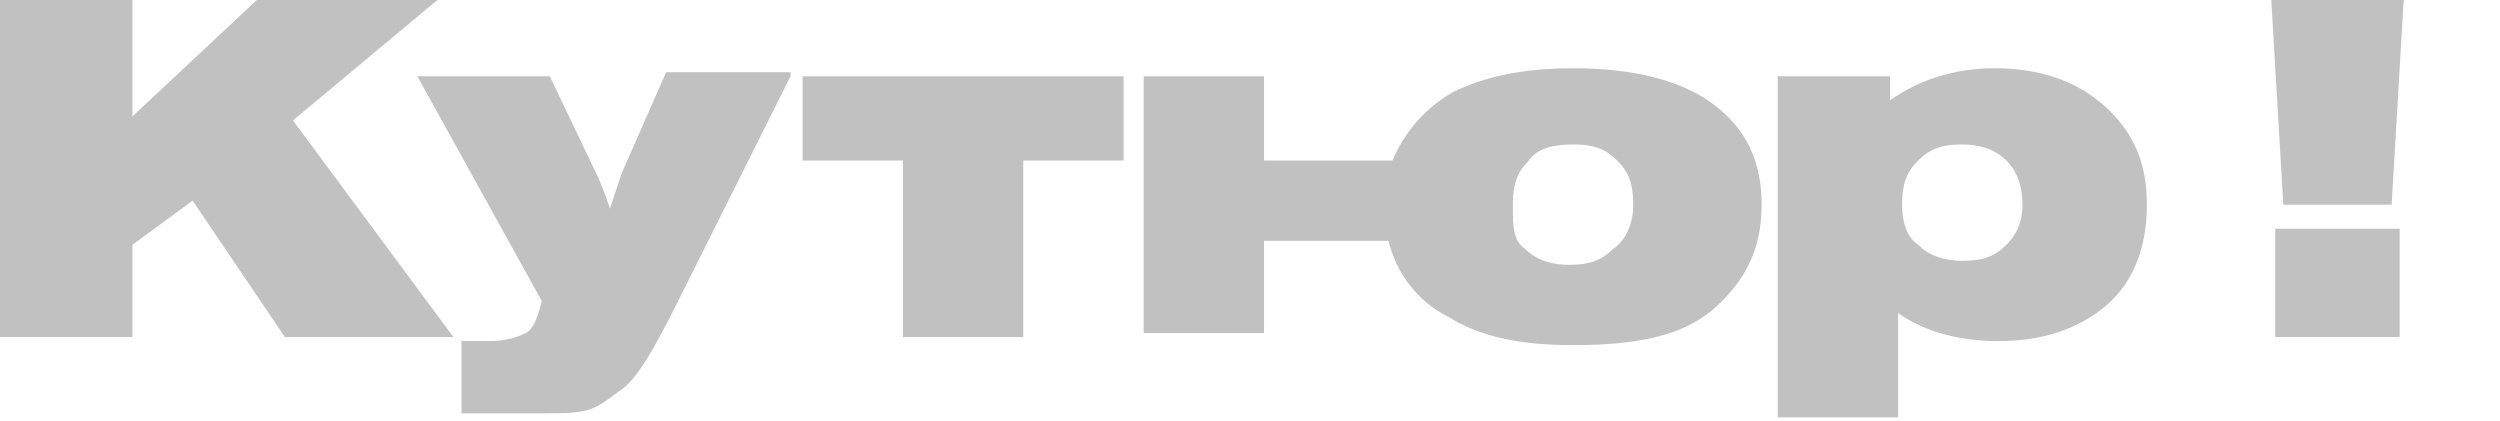 <?xml version="1.0" encoding="utf-8"?>
<!-- Generator: Adobe Illustrator 28.0.0, SVG Export Plug-In . SVG Version: 6.00 Build 0)  -->
<svg version="1.1" id="Calque_1" xmlns="http://www.w3.org/2000/svg" xmlns:xlink="http://www.w3.org/1999/xlink" x="0px" y="0px"
	 viewBox="0 0 62.3 10.5" style="enable-background:new 0 0 62.3 10.5;" xml:space="preserve">
<style type="text/css">
	.st0{fill:#C1C1C1;}
</style>
<g>
	<path class="st0" d="M11.3,8.4H7.1L4.8,5L3.3,6.1v2.3H0V0h3.3v2.9L6.4,0h4.5L7.3,3L11.3,8.4z"/>
	<path class="st0" d="M19.7,1.9l-2.8,5.6c-0.6,1.2-1,1.9-1.4,2.2c-0.3,0.2-0.5,0.4-0.8,0.5s-0.7,0.1-1.1,0.1h-2.1V8.5h0.7
		c0.4,0,0.7-0.1,0.9-0.2c0.2-0.1,0.3-0.4,0.4-0.8l-3.1-5.6h3.3l1.1,2.3c0.2,0.4,0.3,0.7,0.4,1c0.1-0.3,0.2-0.6,0.3-0.9l1.1-2.5h3.1
		V1.9z"/>
	<path class="st0" d="M28,4h-2.5v4.4h-3V4H20V1.9h8V4z"/>
	<path class="st0" d="M43.9,5.1c0,1.1-0.4,1.9-1.2,2.6s-2,0.9-3.5,0.9c-1.3,0-2.3-0.2-3.1-0.7c-0.8-0.4-1.3-1.1-1.5-1.9h-3.1v2.3h-3
		V1.9h3V4h3.2c0.3-0.7,0.8-1.3,1.5-1.7c0.8-0.4,1.8-0.6,3-0.6c1.5,0,2.7,0.3,3.5,0.9S43.9,4,43.9,5.1z M40.7,5.1
		c0-0.5-0.1-0.8-0.4-1.1c-0.3-0.3-0.6-0.4-1.1-0.4S38.3,3.7,38.1,4c-0.3,0.3-0.4,0.6-0.4,1.1s0,0.9,0.3,1.1c0.3,0.3,0.7,0.4,1.1,0.4
		c0.5,0,0.8-0.1,1.1-0.4C40.5,6,40.7,5.6,40.7,5.1z"/>
	<path class="st0" d="M53.5,5.1c0,1-0.3,1.9-1,2.5s-1.6,0.9-2.7,0.9c-0.9,0-1.8-0.2-2.5-0.7v2.6h-3V1.9h2.8v0.6
		c0.7-0.5,1.6-0.8,2.6-0.8c1.1,0,2,0.3,2.7,0.9C53.2,3.3,53.5,4.1,53.5,5.1z M50.4,5.1c0-0.4-0.1-0.8-0.4-1.1
		c-0.3-0.3-0.7-0.4-1.1-0.4c-0.5,0-0.8,0.1-1.1,0.4s-0.4,0.6-0.4,1.1c0,0.4,0.1,0.8,0.4,1c0.3,0.3,0.7,0.4,1.1,0.4
		c0.5,0,0.8-0.1,1.1-0.4C50.2,5.9,50.4,5.6,50.4,5.1z"/>
	<path class="st0" d="M59.9,0l-0.3,5.1h-2.7L56.6,0H59.9z M59.8,8.4h-3.1V5.7h3.1V8.4z"/>
</g>
</svg>
